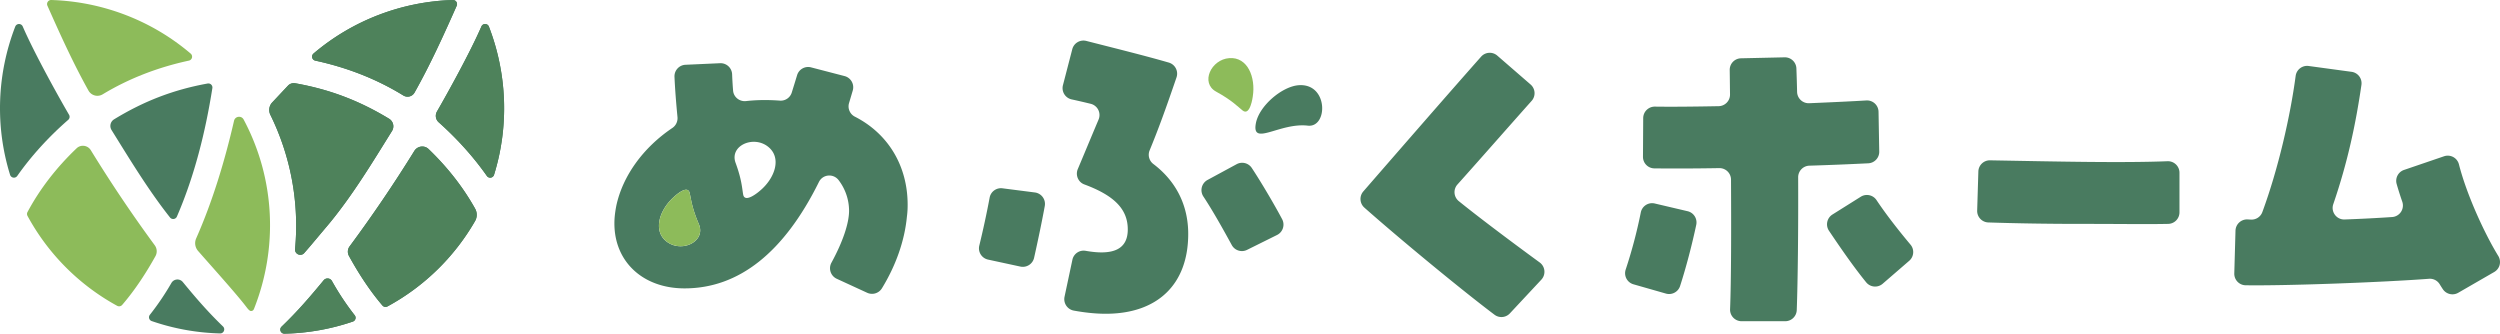 <svg id="_レイヤー_1" xmlns="http://www.w3.org/2000/svg" width="369" height="49.249" viewBox="0 0 369 49.249"><defs><style>.cls-1{fill:#8dbb5a}.cls-1,.cls-2,.cls-3{stroke-width:0}.cls-2{fill:#497b60}.cls-3{fill:#4e825b}</style></defs><path class="cls-2" d="M32.486 49.213c.54.014.817-.64.434-1.022a3.216 3.216 0 0 1-.04-.04c-2.256-2.18-4.008-4.224-5.9-6.525a1.026 1.026 0 0 0-1.683.145 38.856 38.856 0 0 1-3.174 4.69.592.592 0 0 0 .271.93 33.471 33.471 0 0 0 10.092 1.822z"/><path class="cls-1" d="M37.516 45.522c3.49-8.831 3.165-19.028-1.555-27.88-.332-.623-1.259-.5-1.417.187-1.364 5.928-3.176 11.909-5.584 17.348a1.744 1.744 0 0 0 .272 1.857c1.914 2.193 5.74 6.425 7.17 8.323.223.297.458.545.63.548.349.007.432-.252.484-.383zM4.058 31.3a.6.6 0 0 0 .003.569 33.125 33.125 0 0 0 13.233 13.27.6.6 0 0 0 .74-.134c1.977-2.292 3.633-4.897 4.912-7.197.284-.51.24-1.136-.105-1.606a204.234 204.234 0 0 1-9.437-14.03c-.451-.735-1.466-.882-2.092-.287-2.84 2.7-5.381 5.9-7.254 9.416z"/><path class="cls-2" d="M26.11 31.968c2.6-6.004 4.215-12.504 5.236-18.963a.597.597 0 0 0-.693-.68c-5.058.917-9.42 2.603-13.813 5.287a1.143 1.143 0 0 0-.377 1.58c2.729 4.382 5.428 8.858 8.633 12.909a.597.597 0 0 0 1.014-.133zM10.194 16.943c-1.406-2.4-5.106-9.026-6.84-13.039a.597.597 0 0 0-1.104.02c-2.668 6.905-3.015 14.626-.762 21.88a.596.596 0 0 0 1.056.168c2.16-3.072 4.75-5.863 7.526-8.284a.59.59 0 0 0 .124-.745z"/><path class="cls-1" d="M7.001.845c1.866 4.207 3.801 8.483 6.058 12.523a1.506 1.506 0 0 0 2.097.553c3.95-2.384 8.224-4 12.729-4.975a.595.595 0 0 0 .26-1.034C22.327 2.96 15.031.23 7.57 0a.6.6 0 0 0-.573.837l.004.008z"/><path class="cls-2" d="M41.982 49.249a.598.598 0 0 1-.43-1.024 3.25 3.25 0 0 0 .04-.04c2.365-2.269 4.18-4.393 6.18-6.815a.745.745 0 0 1 1.226.11 38.958 38.958 0 0 0 3.357 5.053.592.592 0 0 1-.275.93 33.47 33.47 0 0 1-10.098 1.786zM70.133 30.81c.314.564.311 1.25-.01 1.81a33.125 33.125 0 0 1-12.935 12.609.6.6 0 0 1-.738-.137c-2-2.334-3.667-4.99-4.947-7.322a1.298 1.298 0 0 1 .097-1.4 204.228 204.228 0 0 0 9.556-14.09c.456-.736 1.475-.88 2.1-.281 2.66 2.548 5.055 5.536 6.877 8.812zm-5.637-14.348c1.568-2.713 4.932-8.79 6.562-12.558a.597.597 0 0 1 1.103.019c2.669 6.907 3.015 14.63.76 21.883a.596.596 0 0 1-1.055.167c-2.053-2.923-4.497-5.59-7.119-7.927a1.27 1.27 0 0 1-.25-1.584zM67.41.845c-1.914 4.313-3.9 8.7-6.231 12.83a1.176 1.176 0 0 1-1.64.42c-4.026-2.478-8.392-4.148-13.001-5.146a.601.601 0 0 1-.263-1.045C52.088 2.959 59.377.232 66.831.001a.605.605 0 0 1 .579.844zM43.563 12.29a1.175 1.175 0 0 0-1.058.355l-2.326 2.477a1.617 1.617 0 0 0-.274 1.82 37.084 37.084 0 0 1 3.647 19.817c-.07.75.855 1.155 1.353.588.413-.471.758-.87 1.002-1.161l2.792-3.32c3.444-4.206 6.29-8.919 9.161-13.533a1.306 1.306 0 0 0-.43-1.806c-4.402-2.67-8.781-4.338-13.867-5.238z"/><path class="cls-3" d="M41.982 49.249a.598.598 0 0 1-.43-1.024 3.25 3.25 0 0 0 .04-.04c2.365-2.269 4.18-4.393 6.18-6.815a.745.745 0 0 1 1.226.11 38.958 38.958 0 0 0 3.357 5.053.592.592 0 0 1-.275.93 33.47 33.47 0 0 1-10.098 1.786zM70.133 30.81c.314.564.311 1.25-.01 1.81a33.125 33.125 0 0 1-12.935 12.609.6.6 0 0 1-.738-.137c-2-2.334-3.667-4.99-4.947-7.322a1.298 1.298 0 0 1 .097-1.4 204.228 204.228 0 0 0 9.556-14.09c.456-.736 1.475-.88 2.1-.281 2.66 2.548 5.055 5.536 6.877 8.812zm-5.637-14.348c1.568-2.713 4.932-8.79 6.562-12.558a.597.597 0 0 1 1.103.019c2.669 6.907 3.015 14.63.76 21.883a.596.596 0 0 1-1.055.167c-2.053-2.923-4.497-5.59-7.119-7.927a1.27 1.27 0 0 1-.25-1.584zM67.41.845c-1.914 4.313-3.9 8.7-6.231 12.83a1.176 1.176 0 0 1-1.64.42c-4.026-2.478-8.392-4.148-13.001-5.146a.601.601 0 0 1-.263-1.045C52.088 2.959 59.377.232 66.831.001a.605.605 0 0 1 .579.844zM43.563 12.29a1.175 1.175 0 0 0-1.058.355l-2.326 2.477a1.617 1.617 0 0 0-.274 1.82 37.084 37.084 0 0 1 3.647 19.817c-.07.75.855 1.155 1.353.588.413-.471.758-.87 1.002-1.161l2.792-3.32c3.444-4.206 6.29-8.919 9.161-13.533a1.306 1.306 0 0 0-.43-1.806c-4.402-2.67-8.781-4.338-13.867-5.238z"/><path class="cls-2" d="M144.545 36.245a133.186 133.186 0 0 0 1.527-7.081 1.703 1.703 0 0 1 1.893-1.37l4.783.614a1.705 1.705 0 0 1 1.461 2c-.4 2.194-1.008 5.11-1.577 7.643a1.707 1.707 0 0 1-2.026 1.296l-4.765-1.03a1.7 1.7 0 0 1-1.296-2.072zm12.58 7.56l1.16-5.46a1.698 1.698 0 0 1 1.948-1.326c4.204.752 6.227-.3 6.227-3.154 0-2.957-1.942-4.988-6.418-6.646-.904-.334-1.335-1.372-.96-2.26 1.176-2.79 2.136-5.114 3.07-7.318a1.708 1.708 0 0 0-1.174-2.322c-1.095-.266-1.96-.467-2.798-.647a1.704 1.704 0 0 1-1.29-2.095l1.377-5.311a1.705 1.705 0 0 1 2.073-1.225c4.038 1.036 8.477 2.126 12.179 3.196a1.706 1.706 0 0 1 1.132 2.194c-1.666 4.876-2.713 7.725-3.968 10.77a1.702 1.702 0 0 0 .55 2.003c3.377 2.558 5.148 6.122 5.148 10.322 0 7.434-4.516 11.785-12.17 11.785-1.449 0-3.022-.156-4.72-.467a1.715 1.715 0 0 1-1.366-2.039zm21.104-17.243l4.3-2.328a1.704 1.704 0 0 1 2.234.557c1.297 1.958 3.252 5.246 4.479 7.558.45.85.116 1.905-.747 2.333l-4.429 2.198a1.705 1.705 0 0 1-2.255-.708c-1.275-2.334-2.809-5.08-4.184-7.156a1.71 1.71 0 0 1 .602-2.454zm22.999 1.69c4.903-5.64 12.794-14.714 17.384-19.887a1.7 1.7 0 0 1 2.391-.153l4.908 4.257c.719.624.791 1.711.158 2.421-3.178 3.562-7.849 8.886-10.946 12.337a1.7 1.7 0 0 0 .191 2.457c2.496 2.029 7.182 5.577 11.945 9.055.827.604.94 1.794.241 2.543l-4.64 4.97a1.7 1.7 0 0 1-2.267.204c-4.718-3.545-13.917-11.121-19.21-15.81a1.702 1.702 0 0 1-.155-2.394zm38.722 11.539a71.41 71.41 0 0 0 2.232-8.434 1.7 1.7 0 0 1 2.062-1.321l4.842 1.138a1.702 1.702 0 0 1 1.281 2.009c-.619 2.907-1.484 6.251-2.39 9.043a1.702 1.702 0 0 1-2.09 1.105l-4.785-1.367a1.701 1.701 0 0 1-1.151-2.173zm13.812-14.977c-3.42.062-6.726.068-9.576.04a1.701 1.701 0 0 1-1.683-1.716l.034-5.705c.006-.95.785-1.71 1.736-1.696 2.47.038 5.806.003 9.402-.065a1.712 1.712 0 0 0 1.676-1.735c-.018-1.36-.029-2.573-.045-3.602a1.702 1.702 0 0 1 1.668-1.729l6.43-.145c.93-.02 1.708.704 1.744 1.633a232.5 232.5 0 0 1 .103 3.473 1.712 1.712 0 0 0 1.781 1.668c3.411-.143 6.418-.284 8.435-.408a1.702 1.702 0 0 1 1.805 1.673l.104 5.869a1.702 1.702 0 0 1-1.613 1.734 460.52 460.52 0 0 1-8.698.35 1.71 1.71 0 0 0-1.656 1.71c.03 7.733-.05 15.376-.209 19.612a1.703 1.703 0 0 1-1.705 1.637h-6.429c-.97 0-1.743-.802-1.705-1.77.168-4.257.175-11.822.137-19.13a1.706 1.706 0 0 0-1.736-1.698zm16.706 6.85l4.182-2.625a1.705 1.705 0 0 1 2.329.504c1.52 2.278 3.42 4.667 5.015 6.57a1.702 1.702 0 0 1-.196 2.382l-3.913 3.383a1.702 1.702 0 0 1-2.433-.203c-1.84-2.26-3.71-4.96-5.491-7.61-.538-.8-.31-1.887.507-2.4zm36.291 1.382c-4.694 0-9.388-.083-13.285-.213a1.702 1.702 0 0 1-1.643-1.757l.174-5.759a1.7 1.7 0 0 1 1.73-1.654c9.672.174 19.464.402 26.188.134a1.703 1.703 0 0 1 1.768 1.705v5.839c0 .93-.74 1.688-1.669 1.705-3.672.07-5.935 0-13.263 0zm51.761 8.102c-6.804.52-21.012 1.047-27.065.959a1.703 1.703 0 0 1-1.674-1.755l.178-6.308a1.706 1.706 0 0 1 1.787-1.656l.493.024a1.698 1.698 0 0 0 1.679-1.097c2.35-6.361 4.143-14.223 4.92-20.106a1.703 1.703 0 0 1 1.92-1.469l6.331.86a1.703 1.703 0 0 1 1.46 1.926c-.83 5.706-2.014 11.364-4.157 17.608-.387 1.13.474 2.302 1.667 2.26a220.81 220.81 0 0 0 7.022-.359 1.708 1.708 0 0 0 1.493-2.268 48.31 48.31 0 0 1-.83-2.617 1.701 1.701 0 0 1 1.095-2.069l5.9-2.014a1.703 1.703 0 0 1 2.202 1.197c1.137 4.47 3.758 10.175 5.813 13.53a1.7 1.7 0 0 1-.61 2.355l-5.307 3.063a1.708 1.708 0 0 1-2.277-.532 21.507 21.507 0 0 1-.46-.722 1.697 1.697 0 0 0-1.58-.81zM185.37 18.18c.496-2.58 3.886-5.436 6.332-5.604 4.391-.301 4.319 6.313 1.327 5.969-4.154-.478-8.332 3.14-7.658-.365z"/><path class="cls-1" d="M184.909 14.25c.452-2.838-.753-5.87-3.463-5.671-2.71.198-4.291 3.66-1.957 4.94s3.172 2.19 3.914 2.786c1.13.91 1.506-2.055 1.506-2.055z"/><path class="cls-2" d="M126.187 17.224a1.704 1.704 0 0 1-.87-2.005c.185-.615.37-1.25.55-1.86a1.705 1.705 0 0 0-1.209-2.13l-4.945-1.286a1.705 1.705 0 0 0-2.063 1.16c-.244.814-.5 1.634-.784 2.552a1.703 1.703 0 0 1-1.742 1.198c-1.77-.13-3.436-.112-4.998.066-.97.11-1.848-.583-1.923-1.557a56.822 56.822 0 0 1-.142-2.39 1.704 1.704 0 0 0-1.781-1.642l-5.096.23a1.704 1.704 0 0 0-1.63 1.777c.083 1.837.237 3.81.444 5.956a1.742 1.742 0 0 1-.775 1.607c-4.322 2.912-7.333 7.108-8.262 11.496-.22 1.156-.275 1.928-.275 2.589 0 5.671 4.24 9.58 10.352 9.58 8.018 0 14.676-5.296 19.836-15.706.572-1.155 2.143-1.283 2.919-.254a7.486 7.486 0 0 1 1.53 4.507c0 1.833-.923 4.59-2.597 7.652a1.71 1.71 0 0 0 .774 2.381l4.498 2.07a1.715 1.715 0 0 0 2.177-.666c2.05-3.35 3.342-6.996 3.683-10.556.11-.826.11-1.486.11-1.762 0-5.734-2.852-10.487-7.781-13.007zm-27.62 18.558c-2.255-1.517-1.331-4.645.776-6.6 0 0 2.125-2.1 2.453-.688.215.928.314 2.16 1.361 4.608 1.046 2.448-2.335 4.197-4.59 2.68zm13.61-7.634s-2.233 1.986-2.486.558c-.167-.937-.201-2.173-1.118-4.672-.916-2.5 2.552-4.068 4.724-2.435 2.172 1.633 1.086 4.708-1.12 6.55z"/><path class="cls-1" d="M101.796 28.494c-.328-1.412-2.453.688-2.453.688-2.107 1.955-3.03 5.083-.776 6.6 2.255 1.517 5.636-.232 4.59-2.68-1.047-2.447-1.146-3.68-1.361-4.608z"/></svg>